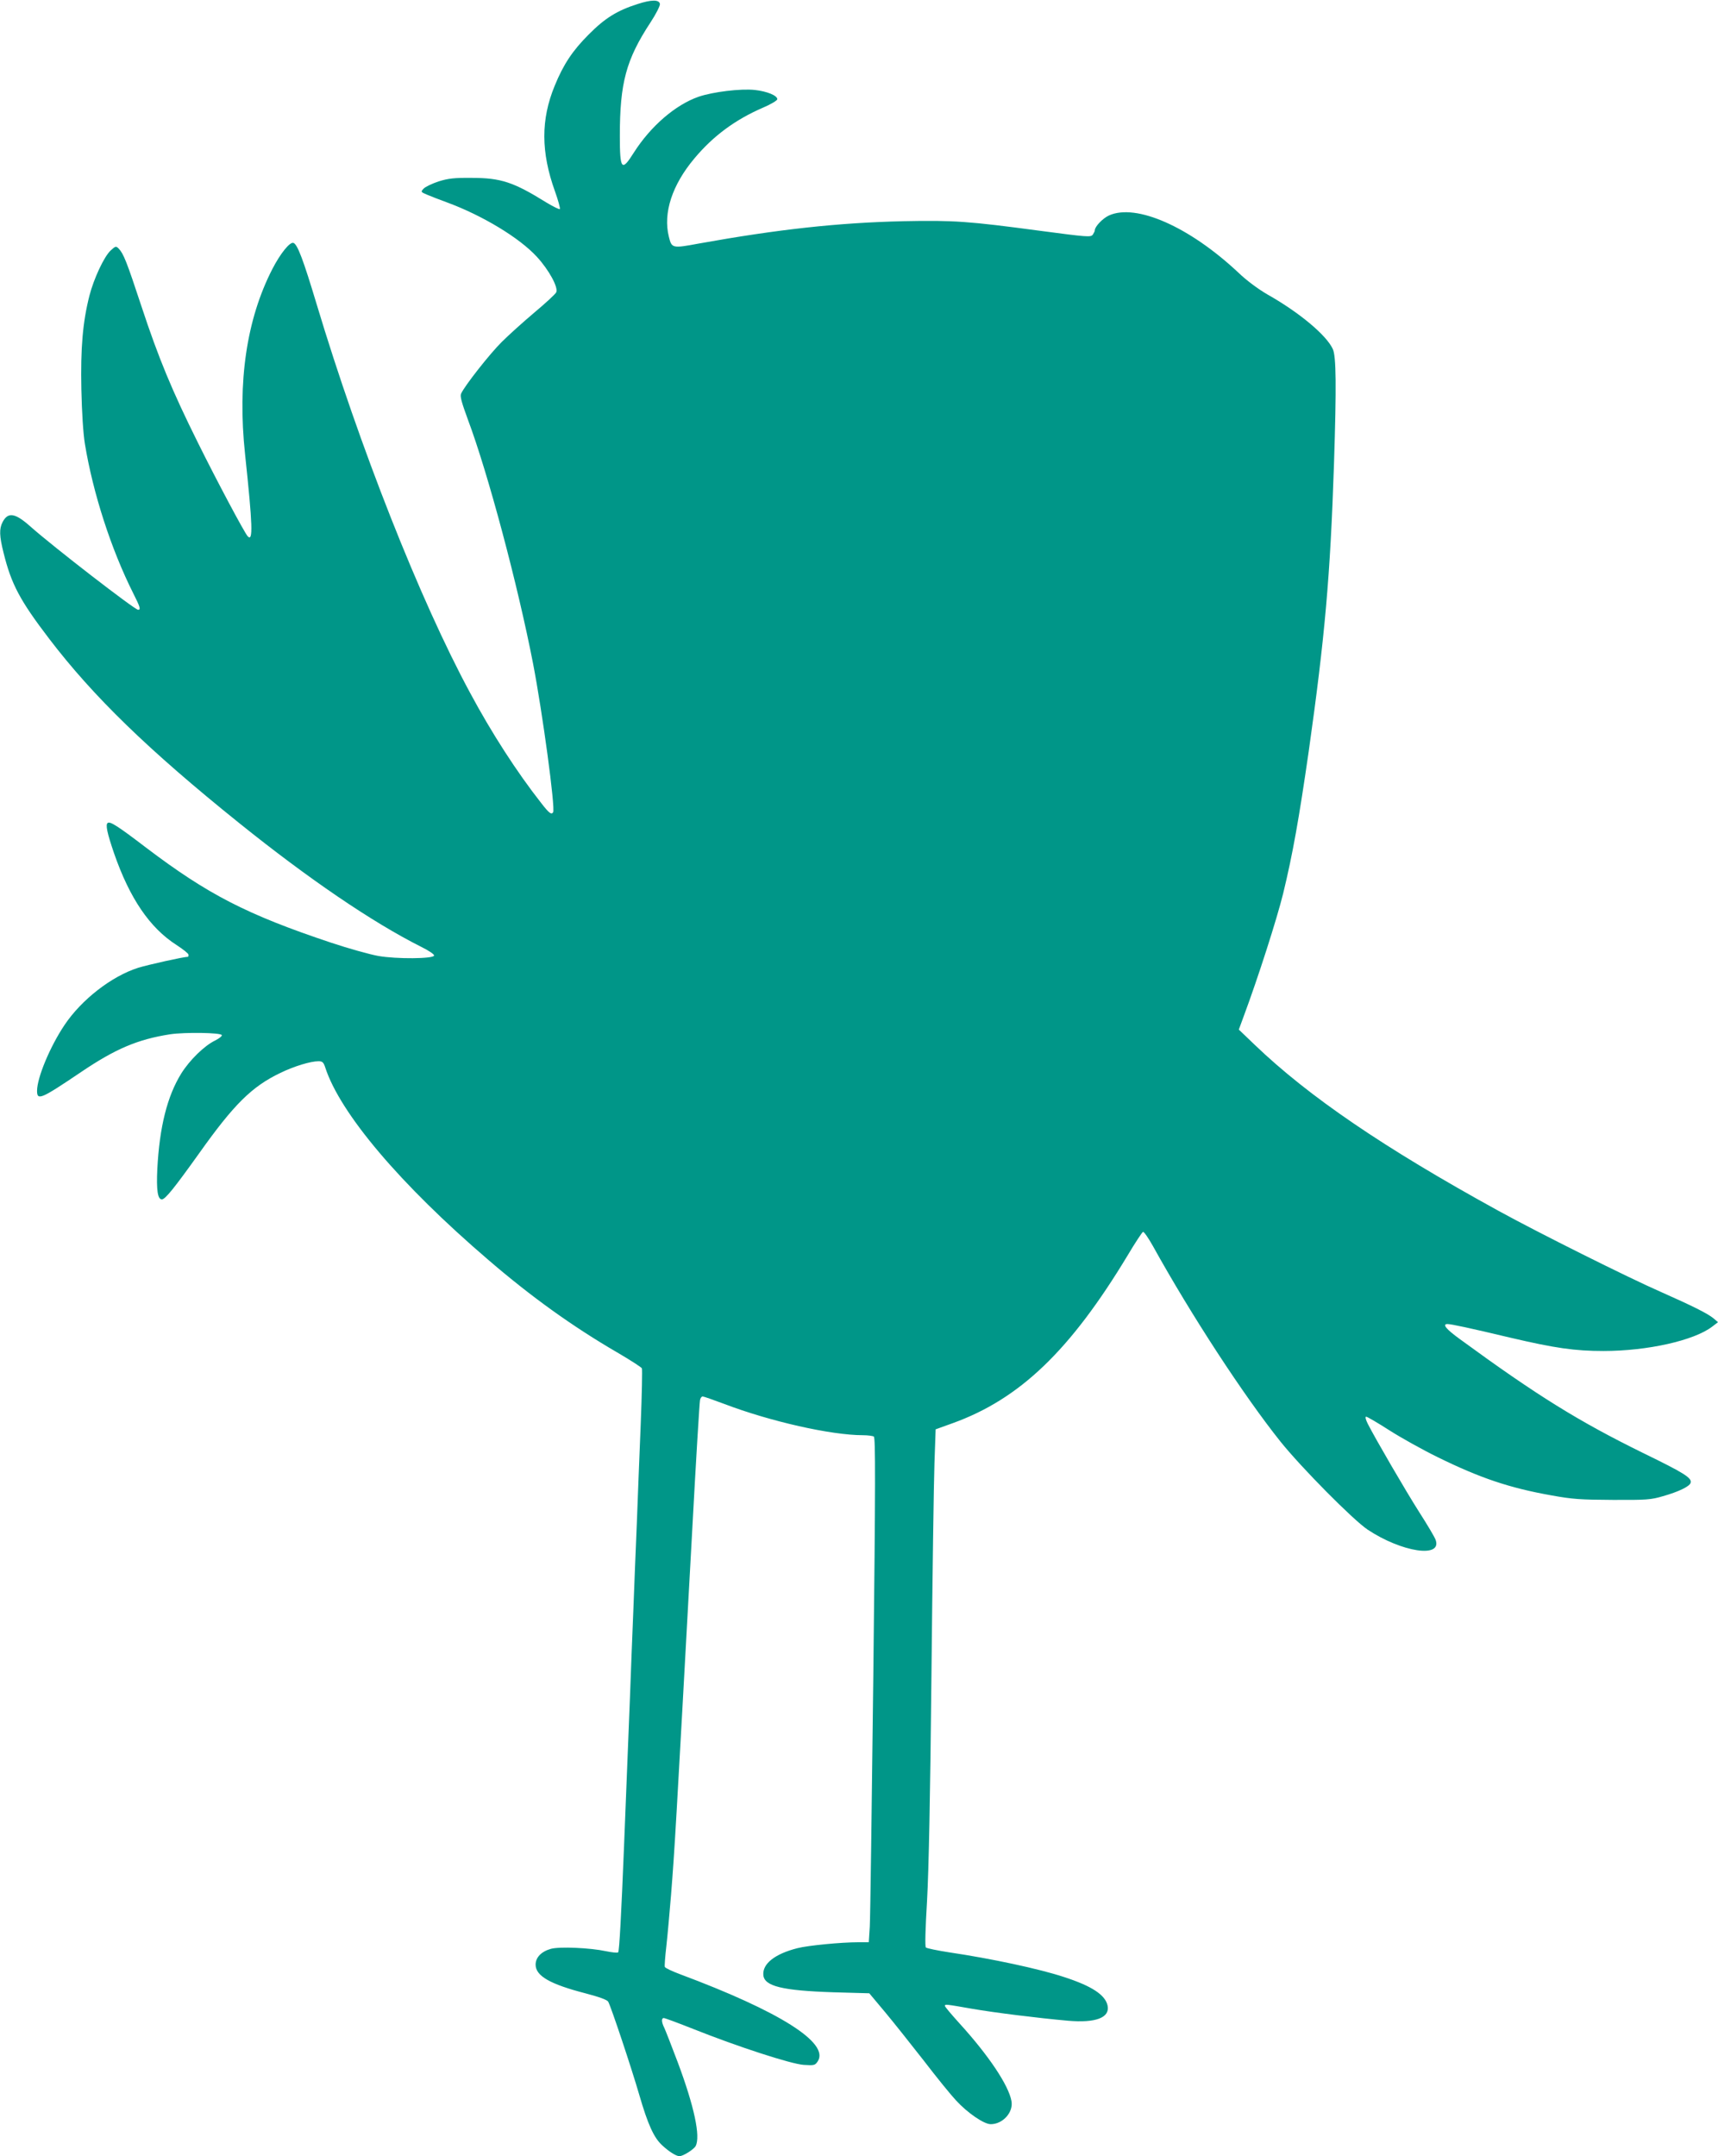 <?xml version="1.0" standalone="no"?>
<!DOCTYPE svg PUBLIC "-//W3C//DTD SVG 20010904//EN"
 "http://www.w3.org/TR/2001/REC-SVG-20010904/DTD/svg10.dtd">
<svg version="1.0" xmlns="http://www.w3.org/2000/svg"
 width="1020pt" height="1280pt" viewBox="0 0 1020 1280"
 preserveAspectRatio="xMidYMid meet">
<g transform="translate(0,1280) scale(0.1,-0.1)"
fill="#009688" stroke="none">
<path d="M3785 12776 c-121 -39 -193 -83 -290 -181 -95 -95 -150 -177 -202
-305 -82 -199 -82 -393 2 -626 19 -53 32 -101 29 -105 -2 -4 -39 14 -82 40
-193 120 -268 145 -442 145 -102 1 -138 -3 -196 -21 -39 -13 -79 -32 -89 -43
-18 -19 -17 -20 21 -36 21 -9 75 -30 119 -46 211 -78 429 -210 532 -322 73
-79 130 -185 115 -212 -6 -11 -63 -64 -129 -119 -65 -55 -152 -133 -194 -175
-71 -70 -220 -260 -241 -306 -8 -16 2 -51 40 -155 119 -317 296 -980 387
-1449 56 -290 133 -859 119 -882 -10 -16 -24 -6 -71 55 -144 183 -295 417
-422 654 -297 549 -657 1462 -911 2307 -80 266 -114 356 -138 364 -21 7 -77
-62 -125 -155 -153 -298 -208 -668 -162 -1100 45 -423 48 -521 16 -487 -18 18
-185 332 -295 554 -155 312 -234 502 -336 811 -89 270 -107 314 -136 344 -15
15 -19 14 -47 -12 -39 -36 -100 -167 -126 -268 -40 -157 -53 -312 -48 -555 3
-138 11 -264 21 -325 48 -292 155 -624 287 -887 41 -81 46 -98 29 -98 -20 0
-505 375 -639 494 -92 82 -134 88 -166 26 -20 -39 -19 -82 6 -181 46 -187 97
-283 271 -511 261 -342 588 -660 1128 -1094 413 -332 789 -588 1079 -734 47
-23 81 -46 78 -53 -6 -19 -222 -21 -331 -2 -50 9 -176 44 -281 79 -500 167
-731 286 -1099 565 -169 129 -211 155 -226 146 -15 -9 -4 -60 37 -180 93 -268
212 -443 371 -545 39 -25 71 -51 71 -57 1 -7 -1 -13 -3 -13 -26 0 -236 -47
-295 -65 -158 -50 -337 -189 -438 -340 -86 -128 -163 -313 -163 -391 0 -59 23
-49 263 113 203 137 335 193 527 223 88 13 302 10 307 -5 2 -6 -16 -20 -40
-32 -64 -31 -151 -116 -201 -196 -83 -134 -129 -317 -142 -566 -6 -126 2 -181
27 -181 20 0 73 66 221 273 208 293 314 397 483 478 83 40 179 69 226 69 23 0
30 -6 40 -37 88 -272 446 -695 968 -1142 253 -218 501 -396 766 -550 77 -45
142 -87 146 -94 3 -6 0 -156 -7 -332 -7 -176 -18 -439 -23 -585 -6 -146 -16
-382 -21 -525 -6 -143 -15 -375 -20 -515 -6 -140 -21 -536 -35 -879 -16 -398
-28 -627 -35 -631 -6 -4 -39 0 -73 7 -93 20 -274 28 -326 14 -57 -16 -91 -51
-91 -94 0 -67 86 -116 295 -170 84 -22 130 -39 136 -50 17 -30 139 -396 185
-555 50 -172 86 -253 136 -298 41 -38 83 -64 102 -64 22 0 85 40 96 60 30 56
-8 235 -106 497 -37 98 -73 190 -80 205 -17 33 -18 58 -3 58 7 0 87 -30 178
-66 261 -104 575 -206 652 -212 63 -4 68 -3 84 21 71 109 -225 296 -817 517
-48 18 -89 37 -91 44 -2 6 2 61 9 121 7 61 19 198 28 305 23 294 25 333 126
2170 22 410 43 755 46 768 2 12 9 22 16 22 6 0 63 -20 127 -44 273 -104 635
-186 825 -186 28 0 57 -4 64 -8 10 -7 10 -275 -3 -1413 -9 -772 -18 -1446 -21
-1496 l-6 -93 -61 0 c-104 0 -299 -19 -362 -35 -135 -34 -209 -93 -203 -160 6
-66 112 -92 416 -102 l213 -6 93 -111 c51 -61 154 -191 230 -288 75 -98 161
-204 192 -237 69 -75 166 -141 206 -141 72 0 136 71 123 138 -17 93 -135 270
-309 461 -47 52 -86 98 -86 103 0 11 2 11 162 -17 133 -23 390 -55 570 -71
163 -14 248 18 234 89 -13 64 -93 117 -260 171 -145 48 -430 109 -680 146 -71
11 -134 24 -139 29 -6 6 -3 112 7 278 10 180 19 617 26 1333 6 586 14 1155 18
1265 l7 200 100 36 c400 144 699 432 1039 995 45 76 87 139 92 141 6 2 32 -36
59 -84 226 -408 539 -888 759 -1163 124 -154 429 -462 515 -520 203 -135 446
-172 404 -60 -6 16 -49 89 -96 162 -81 127 -260 435 -306 525 -13 26 -17 43
-10 43 6 0 68 -36 138 -81 69 -44 198 -116 286 -159 252 -124 427 -183 675
-227 126 -23 174 -26 365 -27 200 -1 227 1 298 22 92 26 156 57 164 78 11 29
-34 58 -283 179 -382 188 -625 338 -1086 675 -83 60 -107 90 -74 90 21 0 134
-24 373 -81 265 -62 382 -79 553 -79 261 0 538 62 646 145 l34 26 -27 23 c-35
29 -126 74 -313 157 -192 84 -727 351 -965 482 -677 372 -1125 677 -1446 985
l-94 90 29 79 c86 231 197 578 234 728 57 235 94 443 152 845 96 680 128 1041
150 1705 15 466 13 640 -7 683 -38 83 -200 218 -388 324 -55 32 -123 82 -173
130 -290 272 -607 412 -768 339 -37 -17 -84 -66 -84 -88 0 -5 -6 -17 -12 -26
-12 -16 -33 -14 -313 23 -426 57 -512 63 -810 57 -389 -9 -745 -48 -1218 -133
-156 -29 -159 -28 -176 41 -35 140 19 307 152 465 112 134 243 230 407 301 47
20 85 43 85 50 0 22 -61 47 -133 55 -85 9 -248 -11 -334 -40 -138 -48 -285
-175 -385 -332 -72 -115 -83 -102 -83 99 0 315 37 453 182 674 33 50 58 100
56 110 -5 26 -50 26 -133 -1z"/>
</g>
</svg>
